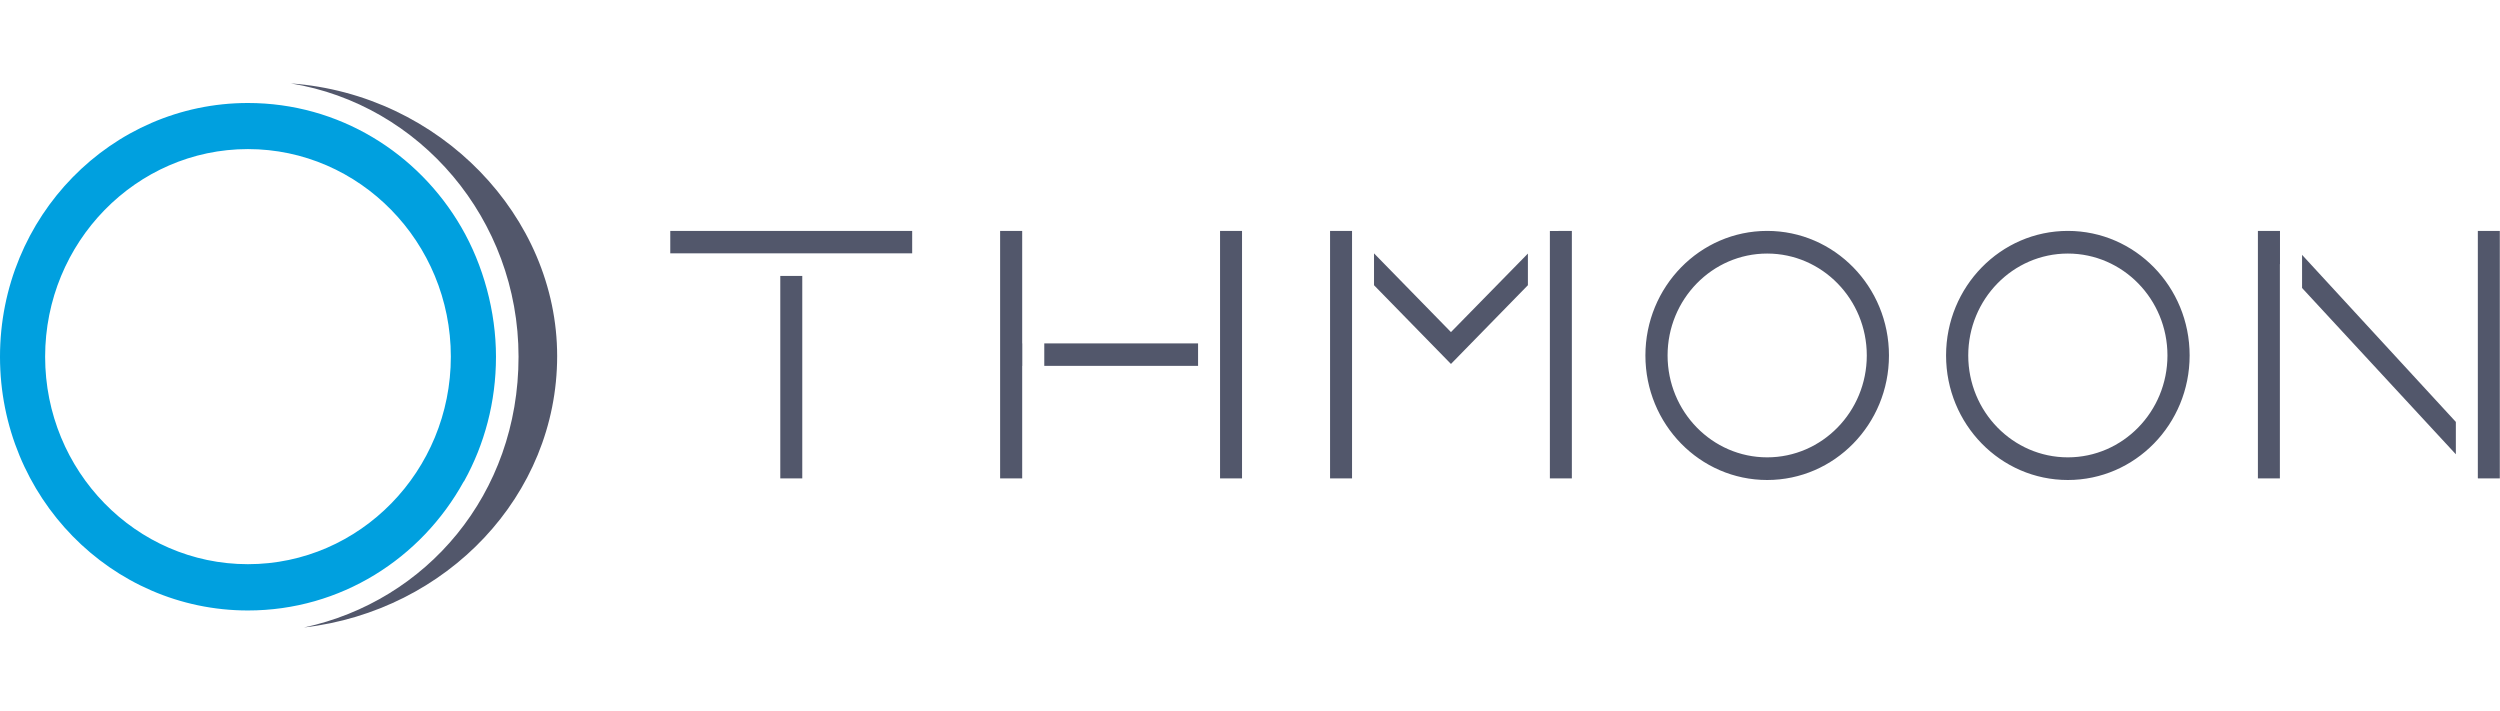 <svg xmlns="http://www.w3.org/2000/svg" width="211" height="60" viewBox="0 0 211 60" fill="none">
  <path d="M67.712 23.288H65.856V40.378H67.712V23.288ZM76.988 19.488H56.571V21.384H76.988V19.488ZM86.273 28.982H86.282V30.885H86.273V40.378H84.41V19.488H86.273V28.982ZM101.117 28.982H88.137V30.877H101.117V28.982ZM104.827 19.488H102.972V40.378H104.827V19.488ZM192.422 19.488L192.431 19.497V22.302L192.422 22.285V40.378H190.567V19.488H192.422ZM194.294 21.509L207.274 35.61V38.341L194.294 24.306V21.509ZM210.984 19.488V40.378H209.146L209.129 40.352V19.489L210.984 19.488ZM114.112 19.488H112.257V40.378H114.112V19.488ZM122.461 28.029L128.955 21.401V24.072L122.461 30.718L115.967 24.072V21.383L122.461 28.029ZM132.665 19.488V40.378H130.81V19.497L132.665 19.488ZM149.15 21.4C153.789 21.4 157.557 25.258 157.557 30C157.557 34.742 153.789 38.6 149.15 38.6C144.512 38.6 140.744 34.743 140.744 30C140.744 25.258 144.512 21.4 149.15 21.4ZM149.15 19.488C143.477 19.488 138.872 24.198 138.872 30C138.872 35.803 143.469 40.512 149.15 40.512C154.832 40.512 159.429 35.802 159.429 30C159.429 24.197 154.832 19.488 149.15 19.488ZM174.526 21.4C179.165 21.4 182.933 25.258 182.933 30C182.933 34.742 179.165 38.6 174.526 38.6C169.888 38.6 166.12 34.742 166.12 30C166.12 25.258 169.888 21.4 174.526 21.4ZM174.526 19.488C168.854 19.488 164.248 24.198 164.248 30C164.248 35.803 168.845 40.512 174.526 40.512C180.207 40.512 184.805 35.802 184.805 30C184.805 24.197 180.207 19.488 174.526 19.488ZM24.546 7.04C35.432 8.81 43.765 18.486 43.765 30.109C43.765 41.731 35.982 50.739 25.655 52.96C37.714 51.557 47.024 41.822 47.024 30.05C47.024 18.278 37.139 7.958 24.546 7.04Z" fill="#52576B"/>
  <path d="M38.93 19.171C35.292 12.901 28.602 8.693 20.926 8.693C9.384 8.693 0 18.27 0 30.109C0 41.947 9.383 51.524 20.926 51.524C28.75 51.524 35.556 47.141 39.135 40.645C39.135 40.645 39.176 40.629 39.176 40.603C40.892 37.506 41.861 33.924 41.861 30.108C41.861 26.293 40.793 22.377 38.93 19.171ZM3.809 30.109C3.809 20.449 11.493 12.583 20.926 12.583C30.359 12.583 38.051 20.449 38.051 30.1C38.051 39.752 30.383 47.617 20.926 47.617C11.469 47.617 3.809 39.76 3.809 30.109Z" fill="#00A0DF"/>
</svg>